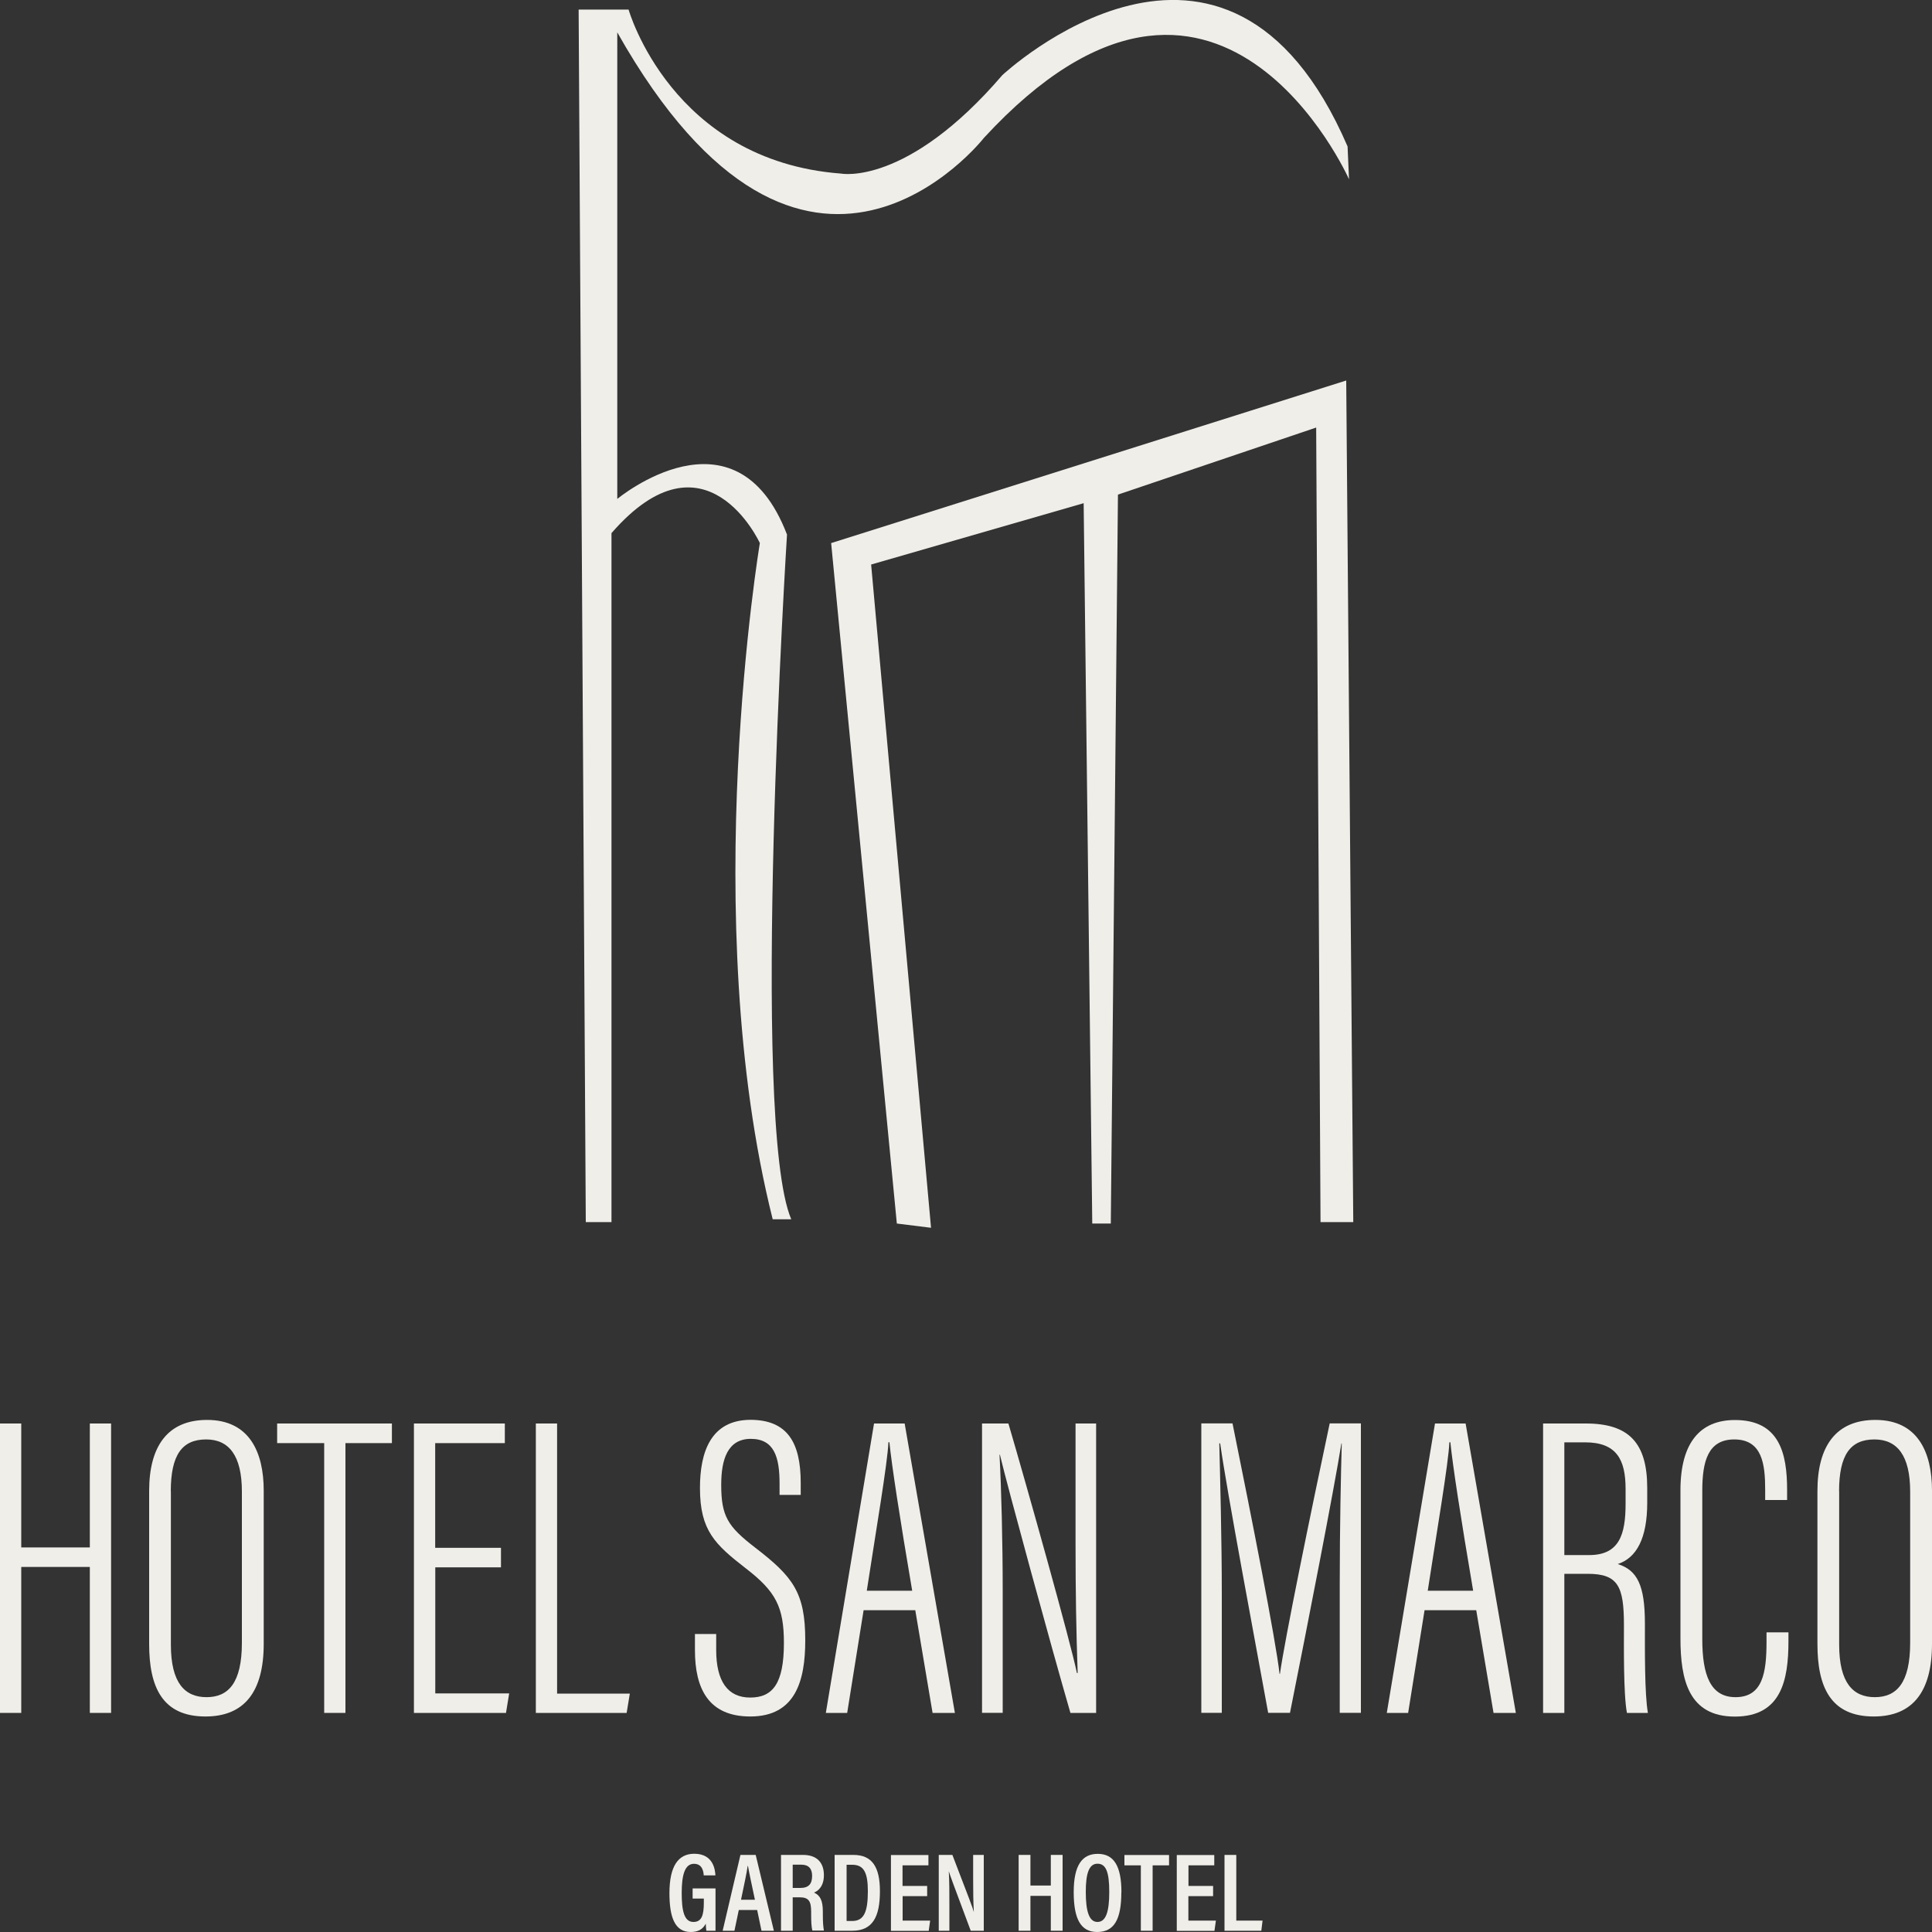 <?xml version="1.0" encoding="UTF-8"?><svg id="uuid-4d0558dd-c3a3-401d-afca-50dc800da667" xmlns="http://www.w3.org/2000/svg" viewBox="0 0 200 200"><rect x="0" y="0" width="200" height="200" fill="#333333" stroke="none"/><defs><style>.uuid-a0bcd018-fe26-493c-9529-60fc0814c313{fill:#f0eee9;}</style></defs><path class="uuid-a0bcd018-fe26-493c-9529-60fc0814c313" d="M74.06,199.87h-.94c-.03-.23-.05-.43-.06-.73-.32.6-.81.86-1.56.86-1.66,0-2.2-1.56-2.2-4.02,0-2.81.92-4.08,2.57-4.08,2.04,0,2.16,1.77,2.19,2.24h-1.21c-.02-.3-.09-1.2-1.01-1.2-.98,0-1.27,1.24-1.27,3.03s.24,2.99,1.21,2.99c.85,0,1.08-.68,1.08-2v-.42h-1.16v-1.05h2.37v4.37Z"/><path class="uuid-a0bcd018-fe26-493c-9529-60fc0814c313" d="M76.48,197.72l-.45,2.15h-1.22l1.84-7.85h1.58l1.88,7.85h-1.28l-.45-2.15h-1.89ZM78.15,196.66c-.35-1.65-.6-2.79-.72-3.5h-.03c-.1.71-.37,1.97-.69,3.5h1.45Z"/><path class="uuid-a0bcd018-fe26-493c-9529-60fc0814c313" d="M82.06,196.43v3.44h-1.21v-7.85h2.28c1.39,0,2.16.75,2.16,2.1,0,1.15-.6,1.64-1.03,1.8.65.28.92.83.92,1.97v.31c0,.84.04,1.23.11,1.65h-1.19c-.11-.36-.13-1.01-.13-1.67v-.28c0-1.07-.24-1.49-1.18-1.49h-.72ZM82.06,195.44h.78c.88,0,1.23-.42,1.23-1.26,0-.71-.34-1.15-1.11-1.15h-.9v2.41Z"/><path class="uuid-a0bcd018-fe26-493c-9529-60fc0814c313" d="M86.41,192.02h1.94c1.95,0,2.74,1.28,2.74,3.75,0,2.65-.75,4.1-2.86,4.1h-1.83v-7.85ZM87.64,198.86h.58c1.21,0,1.62-.93,1.62-3.08,0-1.9-.4-2.74-1.61-2.74h-.59v5.82Z"/><path class="uuid-a0bcd018-fe26-493c-9529-60fc0814c313" d="M95.99,196.29h-2.55v2.53h2.85l-.15,1.06h-3.91v-7.85h3.88v1.07h-2.68v2.13h2.55v1.06Z"/><path class="uuid-a0bcd018-fe26-493c-9529-60fc0814c313" d="M97.18,199.87v-7.85h1.41c1.81,4.71,2.12,5.51,2.21,5.88h.01c-.06-.98-.07-2.14-.07-3.43v-2.45h1.1v7.85h-1.35c-1.87-4.99-2.16-5.79-2.26-6.13h-.01c.06.97.06,2.17.06,3.58v2.55h-1.11Z"/><path class="uuid-a0bcd018-fe26-493c-9529-60fc0814c313" d="M105.45,192.02h1.22v3.17h2.11v-3.17h1.22v7.85h-1.22v-3.61h-2.11v3.61h-1.22v-7.85Z"/><path class="uuid-a0bcd018-fe26-493c-9529-60fc0814c313" d="M116.08,195.88c0,2.8-.73,4.12-2.5,4.12-1.66,0-2.43-1.28-2.43-4.12s.9-3.97,2.49-3.97c1.68,0,2.45,1.28,2.45,3.98ZM112.4,195.86c0,1.99.34,3.1,1.21,3.1s1.22-1.05,1.22-3.1-.33-2.93-1.22-2.93-1.21,1.04-1.21,2.92Z"/><path class="uuid-a0bcd018-fe26-493c-9529-60fc0814c313" d="M118.1,193.1h-1.7v-1.07h4.62v1.07h-1.7v6.77h-1.22v-6.77Z"/><path class="uuid-a0bcd018-fe26-493c-9529-60fc0814c313" d="M125.57,196.29h-2.55v2.53h2.85l-.15,1.06h-3.9v-7.85h3.88v1.07h-2.67v2.13h2.55v1.06Z"/><path class="uuid-a0bcd018-fe26-493c-9529-60fc0814c313" d="M126.76,192.02h1.22v6.8h2.72l-.13,1.05h-3.81v-7.85Z"/><path class="uuid-a0bcd018-fe26-493c-9529-60fc0814c313" d="M79.99,126.22h1.92c-4.28-10.04-.44-70.88-.44-70.88-5.32-13.88-17.57-3.69-17.57-3.69V3.35c19.49,34.56,37.95,10.93,37.95,10.93,24.22-26.29,37.8,4.28,37.8,4.28l-.15-3.4c-12.55-29.09-35.74-7.38-35.74-7.38-9.89,11.52-16.69,10.19-16.69,10.19-17.57-1.33-22-16.98-22-16.98h-5.17l.74,125.52h2.66V55.19c9.75-11.22,15.36,1.03,15.36,1.03,0,0-6.5,38.84,1.33,70Z"/><polygon class="uuid-a0bcd018-fe26-493c-9529-60fc0814c313" points="92.84 126.66 86.04 56.22 139.36 39.39 140.09 126.51 136.7 126.51 136.25 44.26 115.73 51.2 114.99 126.66 113.07 126.66 112.18 52.09 90.18 58.44 96.38 127.1 92.84 126.66"/><path class="uuid-a0bcd018-fe26-493c-9529-60fc0814c313" d="M0,147.36h2.2v12.83h7.1v-12.83h2.2v29.96h-2.2v-15.11H2.2v15.11H0v-29.96Z"/><path class="uuid-a0bcd018-fe26-493c-9529-60fc0814c313" d="M27.3,154.31v15.86c0,4.93-1.98,7.52-6.03,7.52-4.48,0-5.83-3.07-5.83-7.5v-15.85c0-4.64,1.92-7.35,6-7.35,4.35,0,5.86,3.3,5.86,7.32ZM17.69,154.38v15.88c0,3.97,1.45,5.43,3.69,5.43s3.66-1.45,3.66-5.63v-15.65c0-3.73-1.34-5.4-3.7-5.4-2.5,0-3.66,1.61-3.66,5.37Z"/><path class="uuid-a0bcd018-fe26-493c-9529-60fc0814c313" d="M33.56,149.39h-4.87v-2.03h11.88v2.03h-4.81v27.93h-2.2v-27.93Z"/><path class="uuid-a0bcd018-fe26-493c-9529-60fc0814c313" d="M51.87,162.25h-6.81v13.05h7.65l-.33,2.02h-9.53v-29.96h9.41v2.03h-7.21v10.84h6.81v2.02Z"/><path class="uuid-a0bcd018-fe26-493c-9529-60fc0814c313" d="M55.47,147.36h2.2v27.96h7.53l-.33,2h-9.4v-29.96Z"/><path class="uuid-a0bcd018-fe26-493c-9529-60fc0814c313" d="M74.14,169.15v1.66c0,3.23,1.19,4.92,3.52,4.92s3.49-1.45,3.49-5.65c0-3.7-.82-5.32-3.94-7.72-3.19-2.48-4.75-3.91-4.75-8.32,0-3.69,1.1-7.09,5.31-7.06,3.72.04,5.12,2.33,5.12,6.52v1.25h-2.19v-1.19c0-2.76-.58-4.61-2.98-4.61s-3.06,2.14-3.06,4.74c0,3.25.66,4.32,3.49,6.5,3.93,3.02,5.21,4.66,5.21,9.61,0,4.19-1.01,7.89-5.69,7.89-4.35,0-5.73-2.92-5.73-6.86v-1.68h2.2Z"/><path class="uuid-a0bcd018-fe26-493c-9529-60fc0814c313" d="M89.4,166.69l-1.7,10.63h-2.21l4.99-29.96h3.17l5.2,29.96h-2.31l-1.79-10.63h-5.35ZM94.43,164.67c-1.3-7.64-2.11-12.92-2.36-15.37h-.1c-.1,2.21-1.29,9.17-2.24,15.37h4.7Z"/><path class="uuid-a0bcd018-fe26-493c-9529-60fc0814c313" d="M101.66,177.32v-29.96h2.73c1.9,6.46,6.48,22.79,7.09,25.83h.08c-.15-4.27-.22-8.48-.22-13.34v-12.49h2.13v29.96h-2.66c-2.04-7.03-6.55-23.56-7.3-26.73h-.04c.19,3.6.33,8.88.33,14.3v12.42h-2.14Z"/><path class="uuid-a0bcd018-fe26-493c-9529-60fc0814c313" d="M138.69,163.88c0-5.77.12-11.4.21-14.45h-.04c-.79,4.91-3.51,18.82-5.32,27.88h-2.26c-1.39-7.65-4.22-22.64-4.97-27.89h-.09c.09,3.46.26,10.27.26,15.39v12.5h-2.12v-29.96h3.23c1.97,9.71,4.47,22.38,4.87,25.93h.04c.46-3.38,3.21-16.81,5.15-25.93h3.23v29.96h-2.19v-13.44Z"/><path class="uuid-a0bcd018-fe26-493c-9529-60fc0814c313" d="M147.47,166.69l-1.7,10.63h-2.21l4.99-29.96h3.17l5.2,29.96h-2.31l-1.79-10.63h-5.35ZM152.5,164.67c-1.3-7.64-2.11-12.92-2.36-15.37h-.1c-.1,2.21-1.29,9.17-2.24,15.37h4.7Z"/><path class="uuid-a0bcd018-fe26-493c-9529-60fc0814c313" d="M161.94,162.92v14.4h-2.2v-29.96h4.43c4.46,0,6.35,2.02,6.35,6.67v1.53c0,3.7-1.11,5.71-3.05,6.35,2.01.63,2.81,2.18,2.81,6.14,0,2.59-.04,7.32.31,9.27h-2.17c-.37-1.91-.31-7.02-.31-9.07,0-4.04-.6-5.33-3.76-5.33h-2.4ZM161.94,160.98h2.58c3.12,0,3.76-2.15,3.76-5.31v-1.54c0-3.03-.93-4.82-4.2-4.82h-2.14v11.68Z"/><path class="uuid-a0bcd018-fe26-493c-9529-60fc0814c313" d="M185.14,168.98v.91c0,4.07-.76,7.81-5.55,7.81s-5.63-3.82-5.63-8.1v-15.33c0-4.91,2.03-7.27,5.64-7.27,4.62,0,5.4,3.47,5.4,7.23v1.05h-2.27v-1.08c0-2.64-.31-5.19-3.2-5.19-2.71,0-3.31,2.25-3.31,5.3v15.36c0,3.73.84,6.02,3.44,6.02,2.8,0,3.21-2.51,3.21-5.74v-.97h2.28Z"/><path class="uuid-a0bcd018-fe26-493c-9529-60fc0814c313" d="M200,154.31v15.86c0,4.93-1.98,7.52-6.03,7.52-4.48,0-5.83-3.07-5.83-7.5v-15.85c0-4.64,1.92-7.35,6-7.35,4.35,0,5.86,3.3,5.86,7.32ZM190.39,154.38v15.88c0,3.97,1.45,5.43,3.69,5.43s3.66-1.45,3.66-5.63v-15.65c0-3.73-1.34-5.4-3.7-5.4-2.5,0-3.66,1.61-3.66,5.37Z"/></svg>